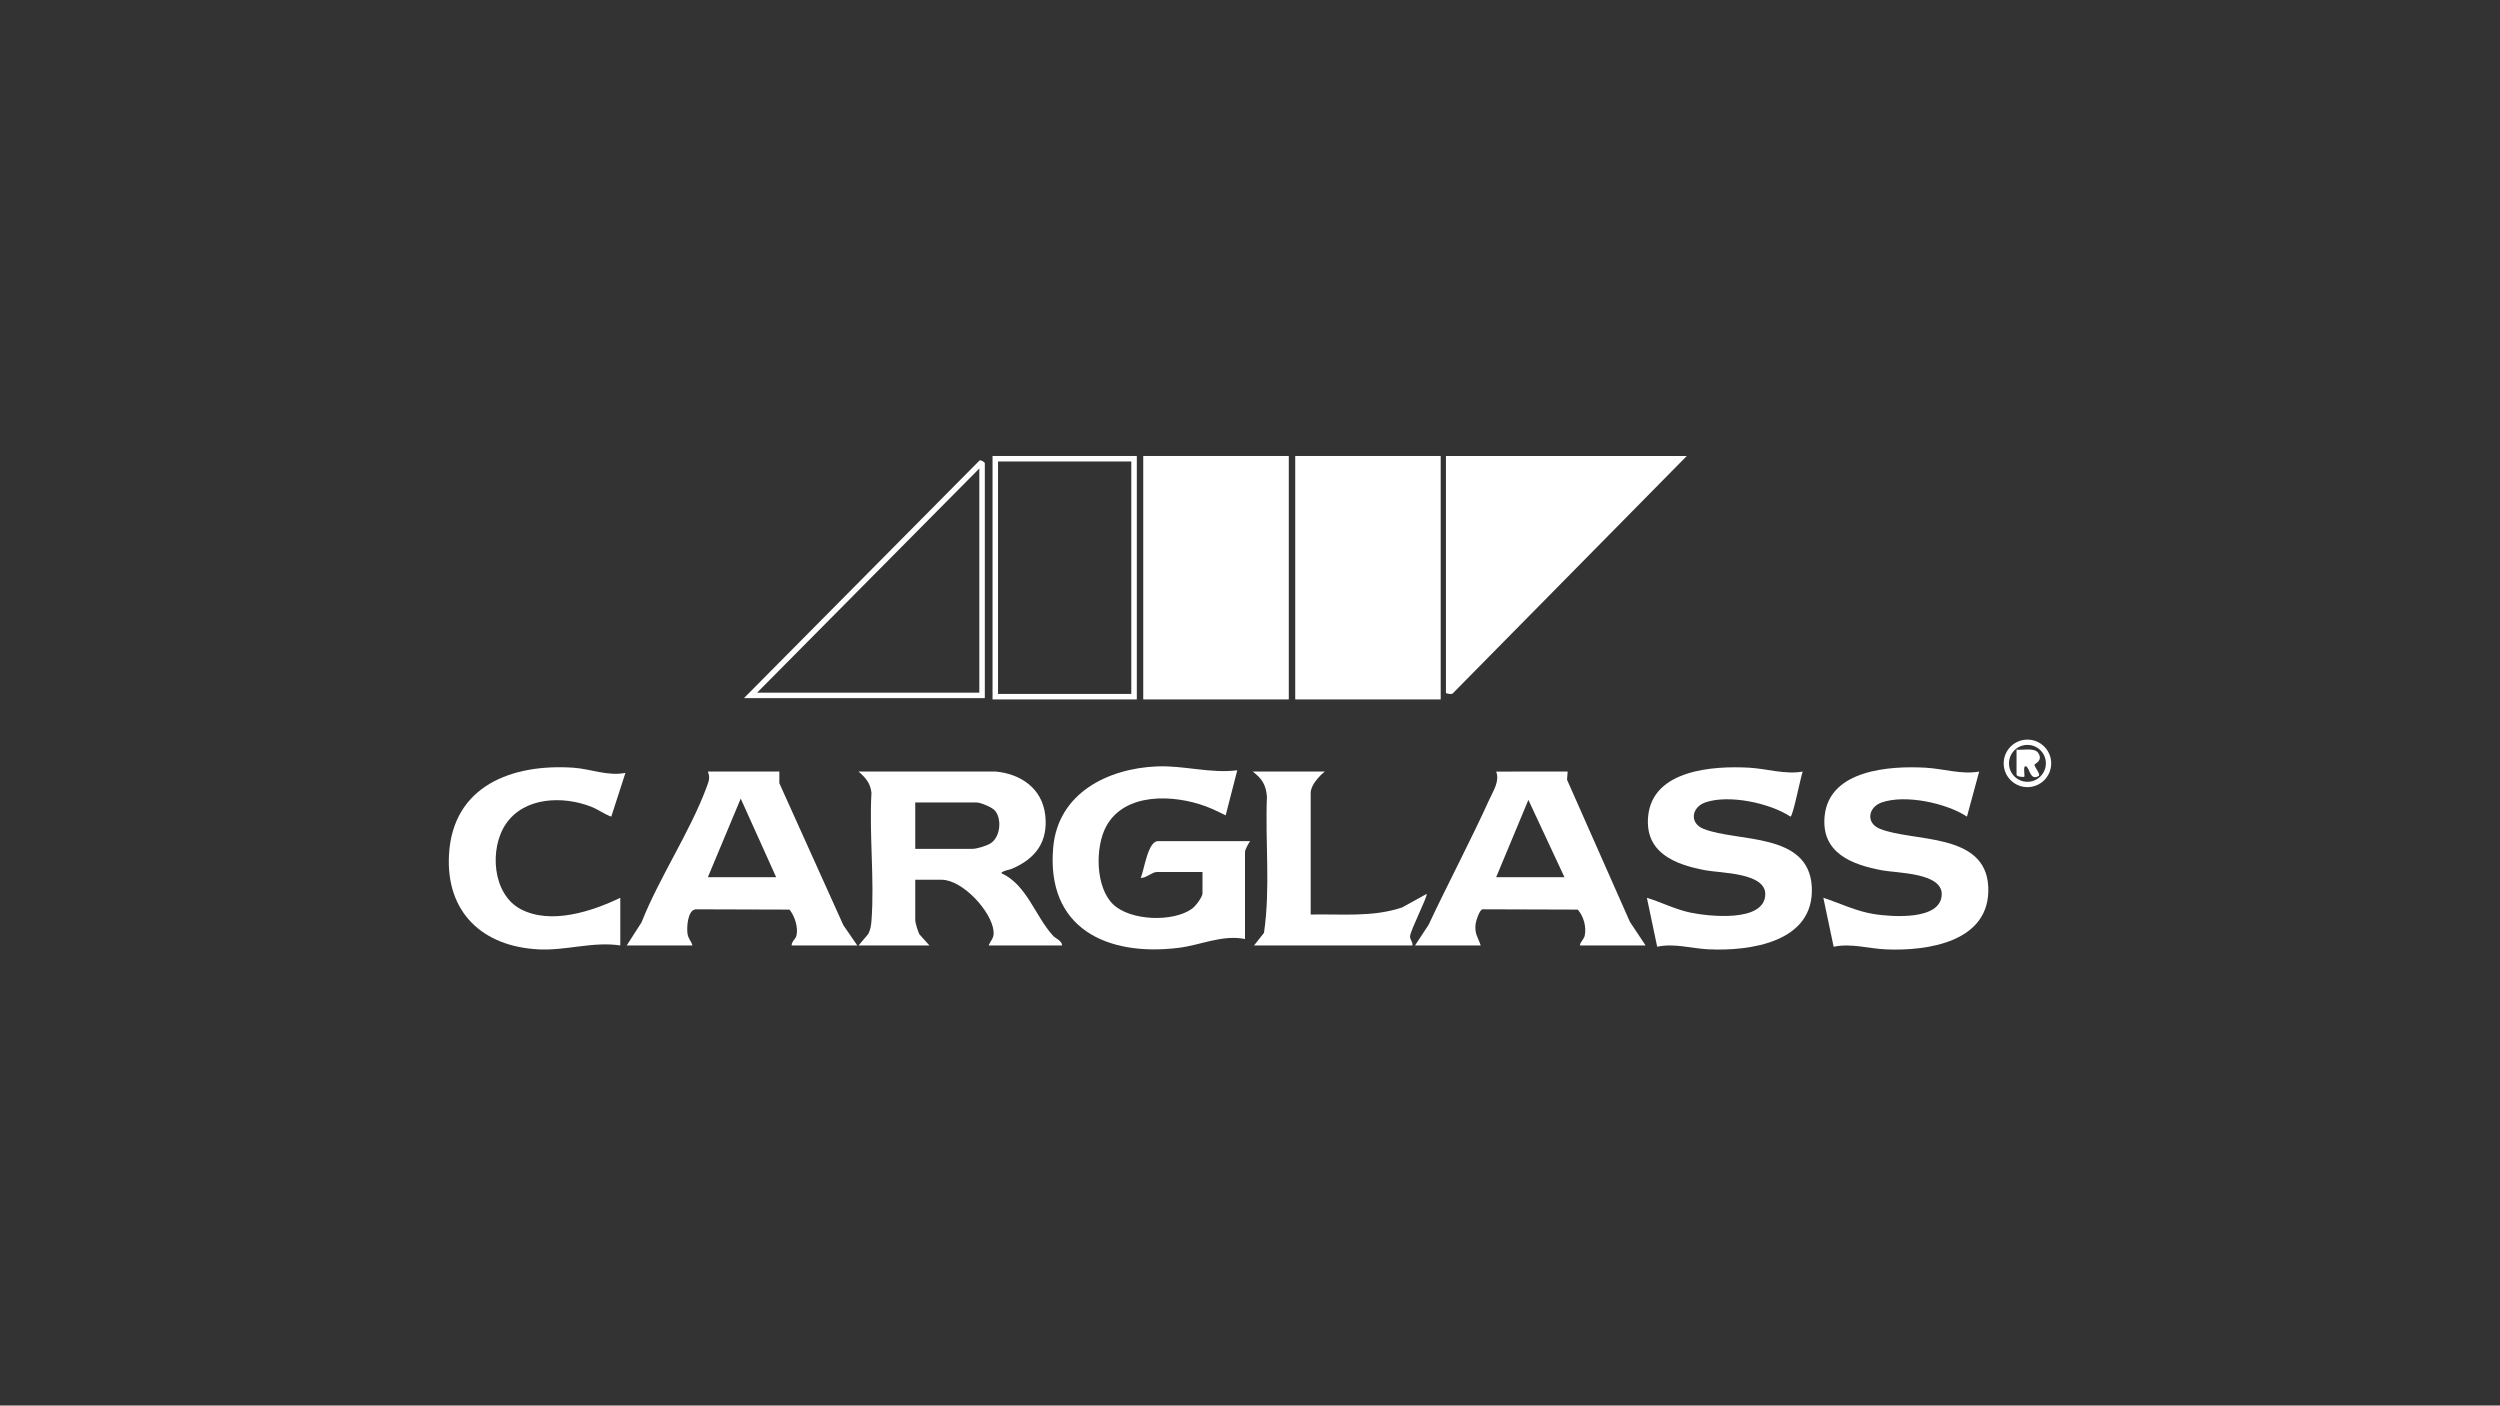 <svg xmlns="http://www.w3.org/2000/svg" id="a" data-name="Calque 1" width="1366" height="768" viewBox="0 0 1366 768"><rect x="0" y="0" width="1366" height="768" fill="#333333" stroke="none"/><g><path d="M544.083,421.579c13.717,1.269,25.31,9.236,27.02,23.653,1.742,14.689-5.271,23.981-18.231,29.475-.801.34-6.351,1.505-5.621,2.463,13.874,6.339,18.262,23.288,28.154,34.138,1.454,1.594,4.818,2.615,4.922,5.283h-40.116c1.324-3.184,3.065-3.935,2.663-7.889-1.097-10.778-16.988-28.005-28.352-28.005h-14.428v22.17c0,1.374,1.491,6.146,2.243,7.61l5.499,6.114h-38.709l5.321-6.291c1.214-2.363,1.553-4.783,1.747-7.403,1.667-22.484-1.311-47.006-.026-69.71-.576-5.337-3.236-8.274-7.042-11.608h74.954ZM500.095,463.806h31.319c2.371,0,8.108-1.75,10.158-3.214,4.999-3.572,5.905-12.903,2.175-17.564-1.56-1.949-7.947-4.558-10.221-4.558h-33.43v25.337Z" fill="#fff"></path><path d="M680.267,513.072c-12.426-2.479-24.122,3.334-36.336,4.836-39.237,4.827-72.502-10.781-68.439-55.067,2.703-29.458,29.742-42.94,56.572-44.071,14.857-.626,29.231,3.982,43.978,2.108l-6.337,24.628c-3.598-1.753-7.115-3.537-10.891-4.938-17.415-6.462-44.304-7.76-54.432,11.046-6.067,11.266-5.868,33.078,3.754,42.448,9.362,9.118,32.899,9.957,43.231,2.425,1.855-1.352,5.675-6.282,5.675-8.4v-11.613h-24.985c-2.612,0-5.987,3.505-8.789,3.176,1.955-4.062,3.805-20.067,9.493-20.067h50.321c-.9,1.303-2.815,4.566-2.815,5.982v47.506Z" fill="#fff"></path><path d="M773.167,516.591l7.403-11.247c10.806-23.018,22.796-45.589,33.318-68.733,2.128-4.68,5.614-9.769,3.621-15.027l39.055-.008-.329,4.491,34.347,77.623,8.564,12.902h-35.893c.226-2.055,2.219-3.336,2.654-5.439.986-4.768-.635-10.56-3.823-14.154l-51.996-.165c-1.651.196-3.646,6.273-3.841,8.141-.572,5.47,1.311,7.022,2.814,11.618h-35.893ZM854.808,479.29l-19.698-42.226-17.603,42.226h37.301Z" fill="#fff"></path><path d="M342.446,516.591l8.109-12.653c9.682-24.547,26.7-49.736,35.65-74.143,1.132-3.086,1.884-4.875.583-8.212l39.056-.008-.016,6.362,34.994,77.608,7.605,11.046h-35.893c-.042-2.195,2.218-3.455,2.665-5.424,1.033-4.542-1.007-10.688-3.834-14.169l-51.303-.152c-4.419.509-4.95,10.194-4.365,13.595.429,2.498,2.073,3.896,2.645,6.15h-35.893ZM424.086,479.29l-19.354-42.939-17.947,42.939h37.301Z" fill="#fff"></path><path d="M985.007,421.583c-1.134,2.914-5.325,24.52-6.679,24.612-11.347-7.447-33.64-12.19-46.498-7.771-7.523,2.585-8.95,11.288-1.004,14.464,18.453,7.377,57.532,1.641,59.132,31.651,1.616,30.315-33.705,35.287-56.67,34.155-9.225-.455-18.565-3.428-27.804-1.398l-5.63-26.743c8.128,2.496,15.487,6.366,23.901,8.114,9.792,2.035,40.434,5.499,40.788-9.953.272-11.867-24.255-11.633-32.465-13.15-16.63-3.073-33.53-9.481-31.518-29.699,2.528-25.399,35.846-27.49,55.235-26.392,9.707.549,19.532,3.849,29.211,2.109Z" fill="#fff"></path><path d="M1081.426,421.583l-6.679,24.611c-11.347-7.446-33.639-12.189-46.497-7.77-7.523,2.585-8.95,11.288-1.004,14.464,18.304,7.317,57.74,1.783,59.135,31.654,1.407,30.115-33.061,35.214-56.006,34.188-9.436-.422-19.031-3.462-28.471-1.434l-5.63-26.743c9.457,3.076,17.981,7.424,27.991,8.951,9.413,1.436,36.369,3.586,36.698-10.79.272-11.867-24.255-11.633-32.465-13.15-16.63-3.073-33.53-9.481-31.518-29.699,2.528-25.399,35.846-27.49,55.235-26.392,9.707.549,19.532,3.849,29.211,2.109Z" fill="#fff"></path><path d="M338.927,516.591c-14.997-2.261-29.545,2.91-44.72,2.141-30.554-1.549-50.619-20.238-48.877-51.751,2.088-37.772,34.669-49.736,67.902-47.506,9.546.64,18.932,4.776,28.507,2.812l-7.744,23.926c-3.884-1.388-7.205-3.961-11.069-5.464-15.36-5.974-36.468-5.331-46.516,9.454-9.146,13.458-7.429,38.381,8.099,46.558,16.424,8.648,38.853,1.293,54.419-6.21v26.04Z" fill="#fff"></path><path d="M723.902,421.579c-3.103,2.395-7.742,7.486-7.742,11.613v66.509c16.685-.365,33.931,1.572,49.961-3.88l13.377-7.377c.86.89-8.71,19.503-9.019,23.052-.172,1.973,1.583,3.111,1.281,5.097h-86.567l5.45-6.866c3.584-24.351.603-49.739,1.613-74.447-.558-6.498-2.681-9.863-7.767-13.699h39.412Z" fill="#fff"></path></g><path d="M1120.776,417.11c0,7.17-5.812,12.982-12.982,12.982s-12.982-5.812-12.982-12.982,5.812-12.982,12.982-12.982,12.982,5.812,12.982,12.982ZM1117.872,417.096c0-5.568-4.513-10.081-10.081-10.081s-10.081,4.513-10.081,10.081,4.513,10.081,10.081,10.081,10.081-4.513,10.081-10.081Z" fill="#fff"></path><path d="M1101.839,409.614c3.287.414,9.868-1.284,11.888,1.834,2.759,4.258-2.055,5.928-2.083,6.308-.102,1.388,3.708,5.432,2.175,6.3-4.64,2.628-4.746-4.316-6.711-5.287-2.022-.998-.598,5.195-1.047,5.628-.369.356-4.222-.032-4.222-1.059v-13.724Z" fill="#fff"></path><g><rect x="624.667" y="249.149" width="79.529" height="133.017" fill="#fff"></rect><rect x="707.715" y="249.149" width="79.476" height="133.017" fill="#fff"></rect><path d="M618.148,252.149v127.017h-72.825v-127.017h72.825M621.148,249.149h-78.825v133.017h78.825v-133.017h0Z" fill="#fff"></path><path d="M921.668,249.149l-127.713,129.552c-.511,1.053-3.896.151-3.896-.054v-129.498h131.609Z" fill="#fff"></path><path d="M535.1,255.989v122.474h-121.411l121.411-122.474M535.582,251.535c-.285,0-.521.104-.654.366l-128.438,129.562h131.609v-128.442c0-.28-1.546-1.486-2.518-1.486h0Z" fill="#fff"></path></g></svg>